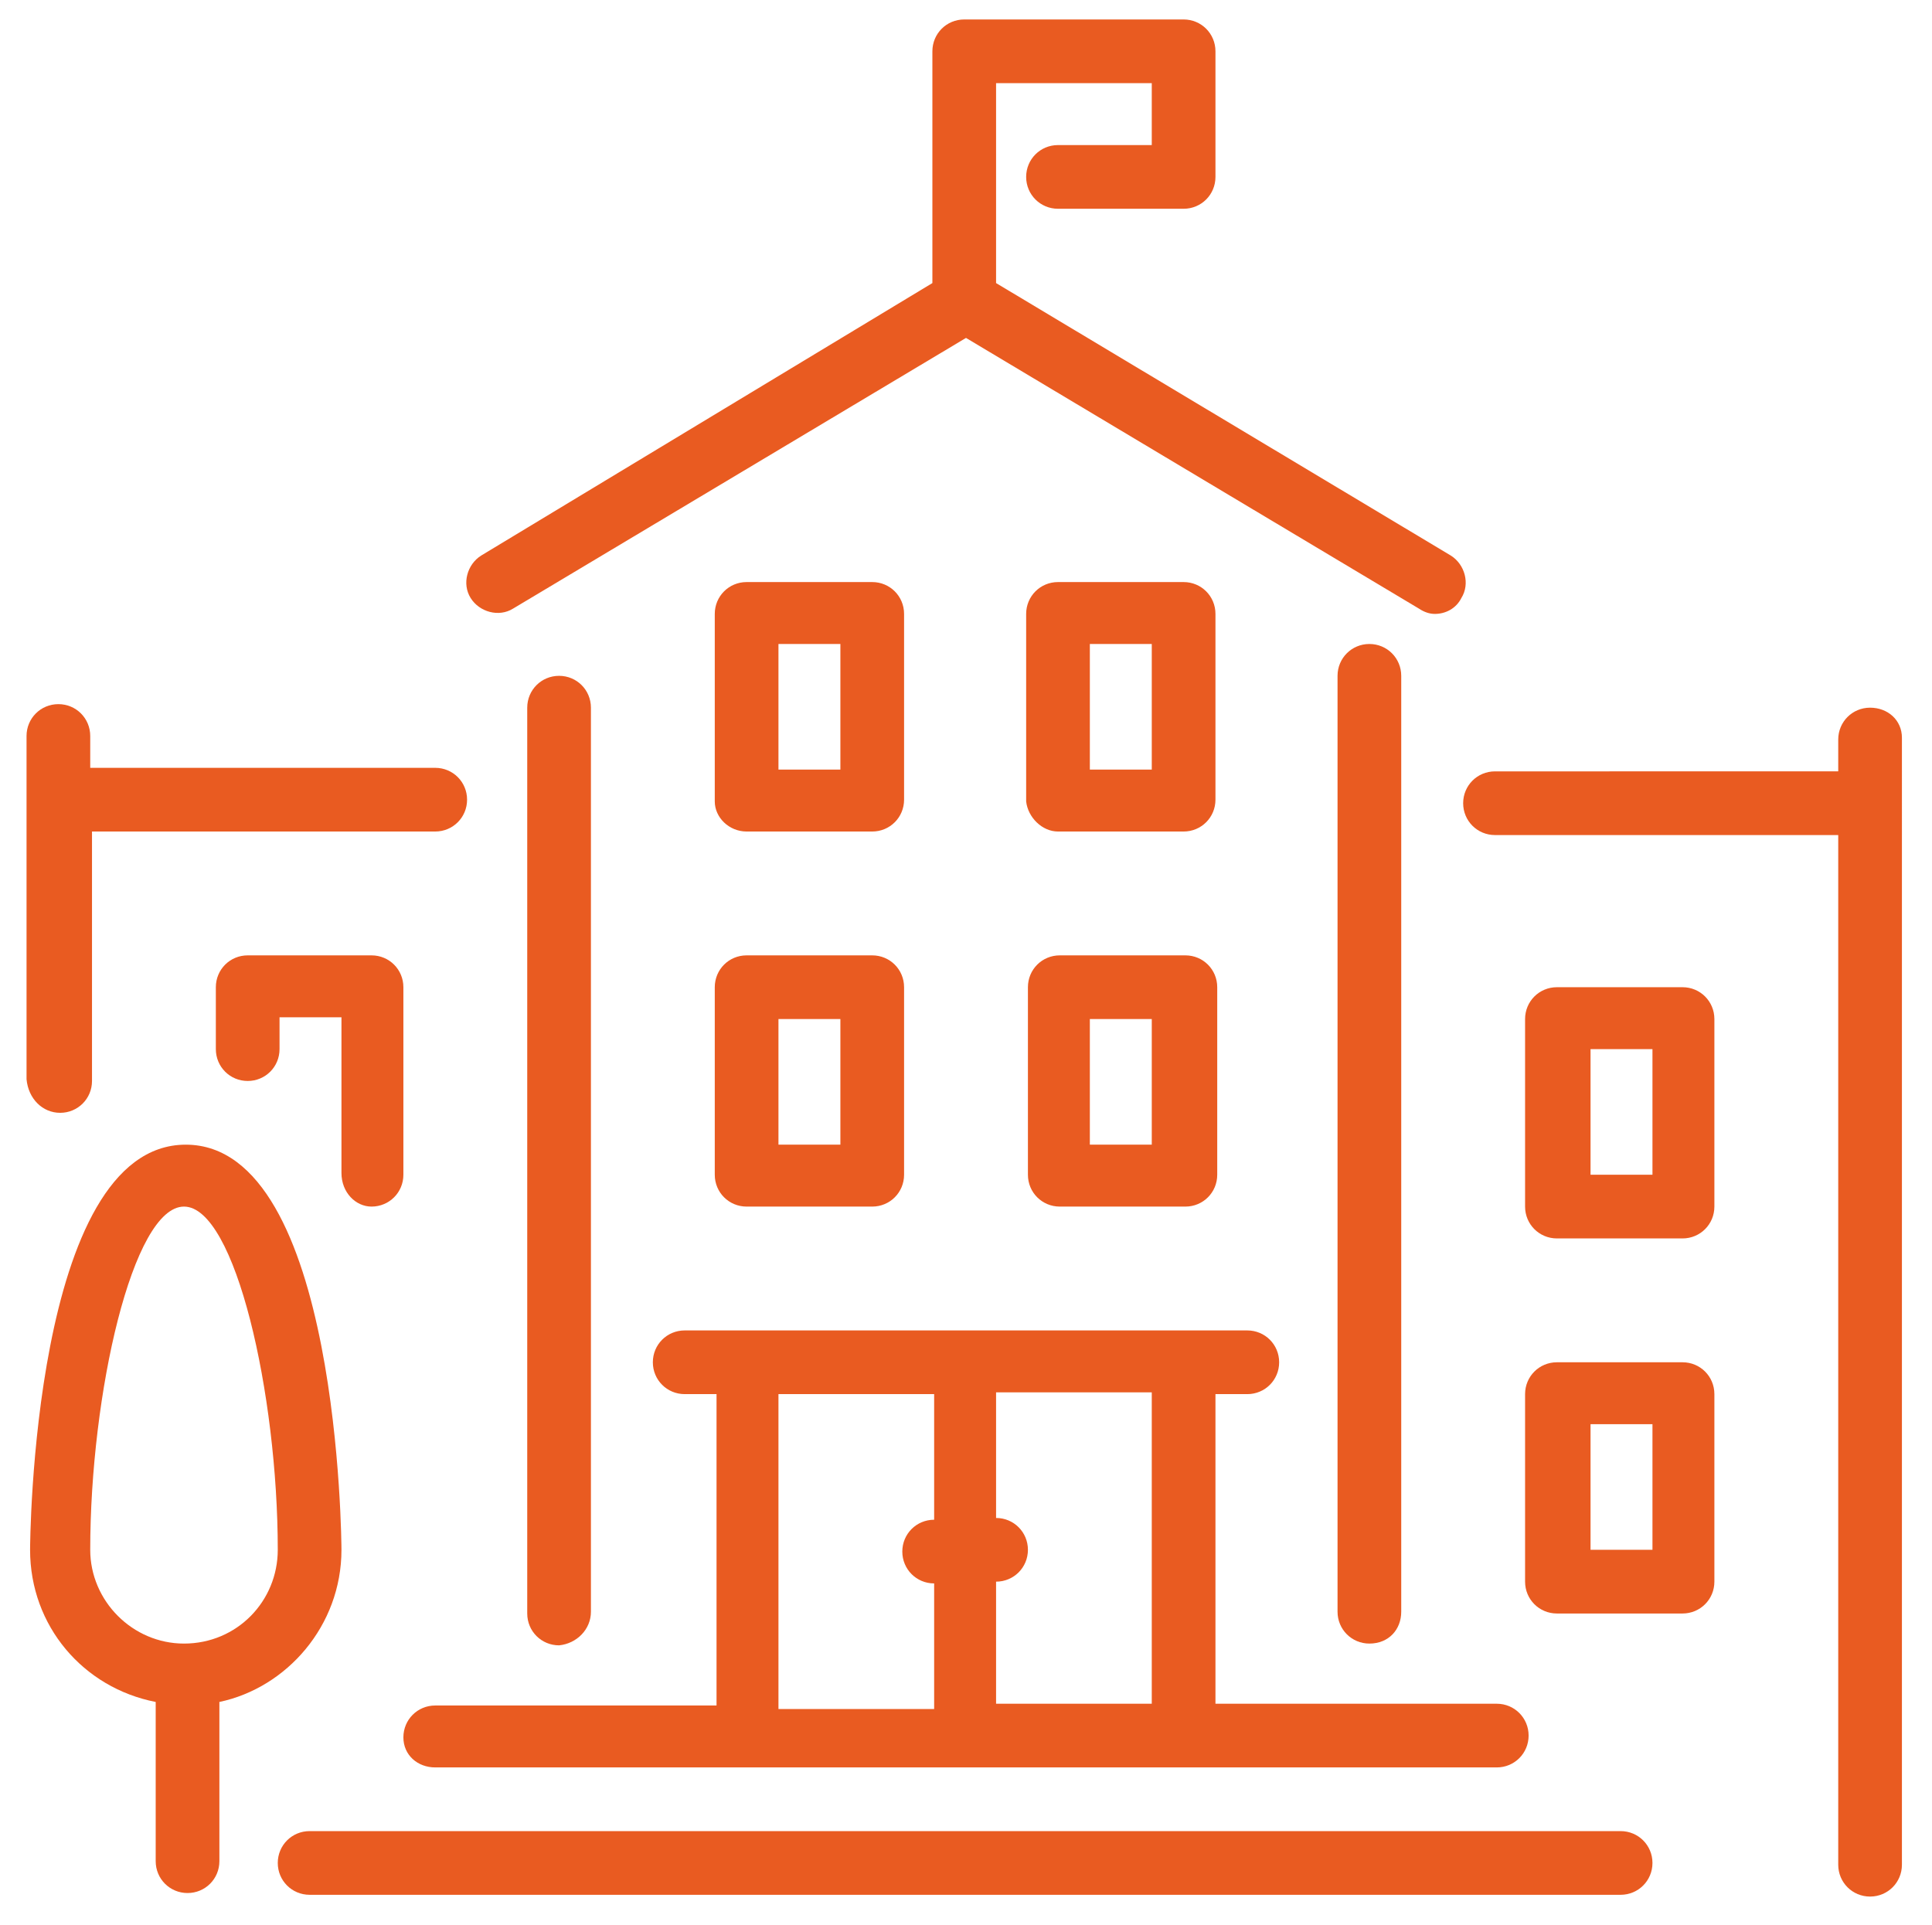 <?xml version="1.0" encoding="utf-8"?>
<!-- Generator: Adobe Illustrator 19.2.1, SVG Export Plug-In . SVG Version: 6.00 Build 0)  -->
<svg version="1.1" id="Calque_3" xmlns="http://www.w3.org/2000/svg" xmlns:xlink="http://www.w3.org/1999/xlink" x="0px" y="0px"
	 width="109.2px" height="108.8px" viewBox="0 0 109.2 108.8" style="enable-background:new 0 0 109.2 108.8;" xml:space="preserve"
	>
<style type="text/css">
	.st0{fill:#E95B21;}
</style>
<g>
	<g>
		<g>
			<path class="st0" d="M44,57.6h3.5v7.1H44V57.6z M40.4,66.4c0,1,0.8,1.8,1.8,1.8h7.1c1,0,1.8-0.8,1.8-1.8V55.8
				c0-1-0.8-1.8-1.8-1.8h-7.1c-1,0-1.8,0.8-1.8,1.8V66.4z"/>
			<path class="st0" d="M44,36.4h3.5v7.1H44V36.4z M42.2,47h7.1c1,0,1.8-0.8,1.8-1.8V34.7c0-1-0.8-1.8-1.8-1.8h-7.1
				c-1,0-1.8,0.8-1.8,1.8v10.6C40.4,46.2,41.2,47,42.2,47"/>
			<path class="st0" d="M29,34.4l25.6-15.3l25.6,15.3c0.3,0.2,0.6,0.3,0.9,0.3c0.6,0,1.2-0.3,1.5-0.9c0.5-0.8,0.2-1.9-0.6-2.4
				L56.3,16V4.7h8.8v3.5h-5.3c-1,0-1.8,0.8-1.8,1.8c0,1,0.8,1.8,1.8,1.8h7.1c1,0,1.8-0.8,1.8-1.8V2.9c0-1-0.8-1.8-1.8-1.8H54.5
				c-1,0-1.8,0.8-1.8,1.8V16L27.2,31.4c-0.8,0.5-1.1,1.6-0.6,2.4C27.1,34.6,28.2,34.9,29,34.4"/>
			<path class="st0" d="M21,68.2c1,0,1.8-0.8,1.8-1.8V55.8c0-1-0.8-1.8-1.8-1.8H14c-1,0-1.8,0.8-1.8,1.8v3.5c0,1,0.8,1.8,1.8,1.8
				c1,0,1.8-0.8,1.8-1.8v-1.8h3.5v8.8C19.3,67.4,20.1,68.2,21,68.2"/>
			<path class="st0" d="M33.4,91.1V40c0-1-0.8-1.8-1.8-1.8c-1,0-1.8,0.8-1.8,1.8v51.2c0,1,0.8,1.8,1.8,1.8
				C32.6,92.9,33.4,92.1,33.4,91.1"/>
			<path class="st0" d="M44,78.8h8.8v7.1c-1,0-1.8,0.8-1.8,1.8c0,1,0.8,1.8,1.8,1.8v7.1H44V78.8z M56.3,89.4c1,0,1.8-0.8,1.8-1.8
				c0-1-0.8-1.8-1.8-1.8v-7.1h8.8v17.6h-8.8V89.4z M24.6,99.9h60c1,0,1.8-0.8,1.8-1.8c0-1-0.8-1.8-1.8-1.8H68.7V78.8h1.8
				c1,0,1.8-0.8,1.8-1.8c0-1-0.8-1.8-1.8-1.8H38.7c-1,0-1.8,0.8-1.8,1.8c0,1,0.8,1.8,1.8,1.8h1.8v17.6H24.6c-1,0-1.8,0.8-1.8,1.8
				C22.8,99.2,23.6,99.9,24.6,99.9"/>
			<path class="st0" d="M93.4,87.6h-3.5v-7.1h3.5V87.6z M95.1,77h-7.1c-1,0-1.8,0.8-1.8,1.8v10.6c0,1,0.8,1.8,1.8,1.8h7.1
				c1,0,1.8-0.8,1.8-1.8V78.8C96.9,77.8,96.1,77,95.1,77"/>
			<path class="st0" d="M93.4,66.4h-3.5v-7.1h3.5V66.4z M95.1,55.8h-7.1c-1,0-1.8,0.8-1.8,1.8v10.6c0,1,0.8,1.8,1.8,1.8h7.1
				c1,0,1.8-0.8,1.8-1.8V57.6C96.9,56.6,96.1,55.8,95.1,55.8"/>
			<path class="st0" d="M91.6,103.5H17.5c-1,0-1.8,0.8-1.8,1.8c0,1,0.8,1.8,1.8,1.8h74.1c1,0,1.8-0.8,1.8-1.8
				C93.4,104.3,92.6,103.5,91.6,103.5"/>
			<path class="st0" d="M105.7,40c-1,0-1.8,0.8-1.8,1.8v1.8H84.5c-1,0-1.8,0.8-1.8,1.8c0,1,0.8,1.8,1.8,1.8h19.4v58.2
				c0,1,0.8,1.8,1.8,1.8c1,0,1.8-0.8,1.8-1.8V41.7C107.5,40.7,106.7,40,105.7,40"/>
			<path class="st0" d="M61.6,57.6h3.5v7.1h-3.5V57.6z M58.1,66.4c0,1,0.8,1.8,1.8,1.8h7.1c1,0,1.8-0.8,1.8-1.8V55.8
				c0-1-0.8-1.8-1.8-1.8h-7.1c-1,0-1.8,0.8-1.8,1.8V66.4z"/>
			<path class="st0" d="M10.4,92.9c-2.9,0-5.3-2.4-5.3-5.3c0-8.8,2.4-19.4,5.3-19.4c2.9,0,5.3,10.6,5.3,19.4
				C15.7,90.5,13.4,92.9,10.4,92.9 M19.3,87.6c0-0.2-0.1-22.9-8.8-22.9c-8.7,0-8.8,22.7-8.8,22.9c0,4.3,3,7.8,7.1,8.6v9
				c0,1,0.8,1.8,1.8,1.8c1,0,1.8-0.8,1.8-1.8v-9C16.2,95.4,19.3,91.9,19.3,87.6"/>
			<path class="st0" d="M79.2,91.1V38.2c0-1-0.8-1.8-1.8-1.8c-1,0-1.8,0.8-1.8,1.8v52.9c0,1,0.8,1.8,1.8,1.8
				C78.5,92.9,79.2,92.1,79.2,91.1"/>
			<path class="st0" d="M61.6,36.4h3.5v7.1h-3.5V36.4z M59.8,47h7.1c1,0,1.8-0.8,1.8-1.8V34.7c0-1-0.8-1.8-1.8-1.8h-7.1
				c-1,0-1.8,0.8-1.8,1.8v10.6C58.1,46.2,58.9,47,59.8,47"/>
			<path class="st0" d="M3.4,62.9c1,0,1.8-0.8,1.8-1.8V47h19.4c1,0,1.8-0.8,1.8-1.8c0-1-0.8-1.8-1.8-1.8H5.1v-1.8
				c0-1-0.8-1.8-1.8-1.8c-1,0-1.8,0.8-1.8,1.8v19.4C1.6,62.1,2.4,62.9,3.4,62.9"/>
		</g>
	</g>
</g>
</svg>

